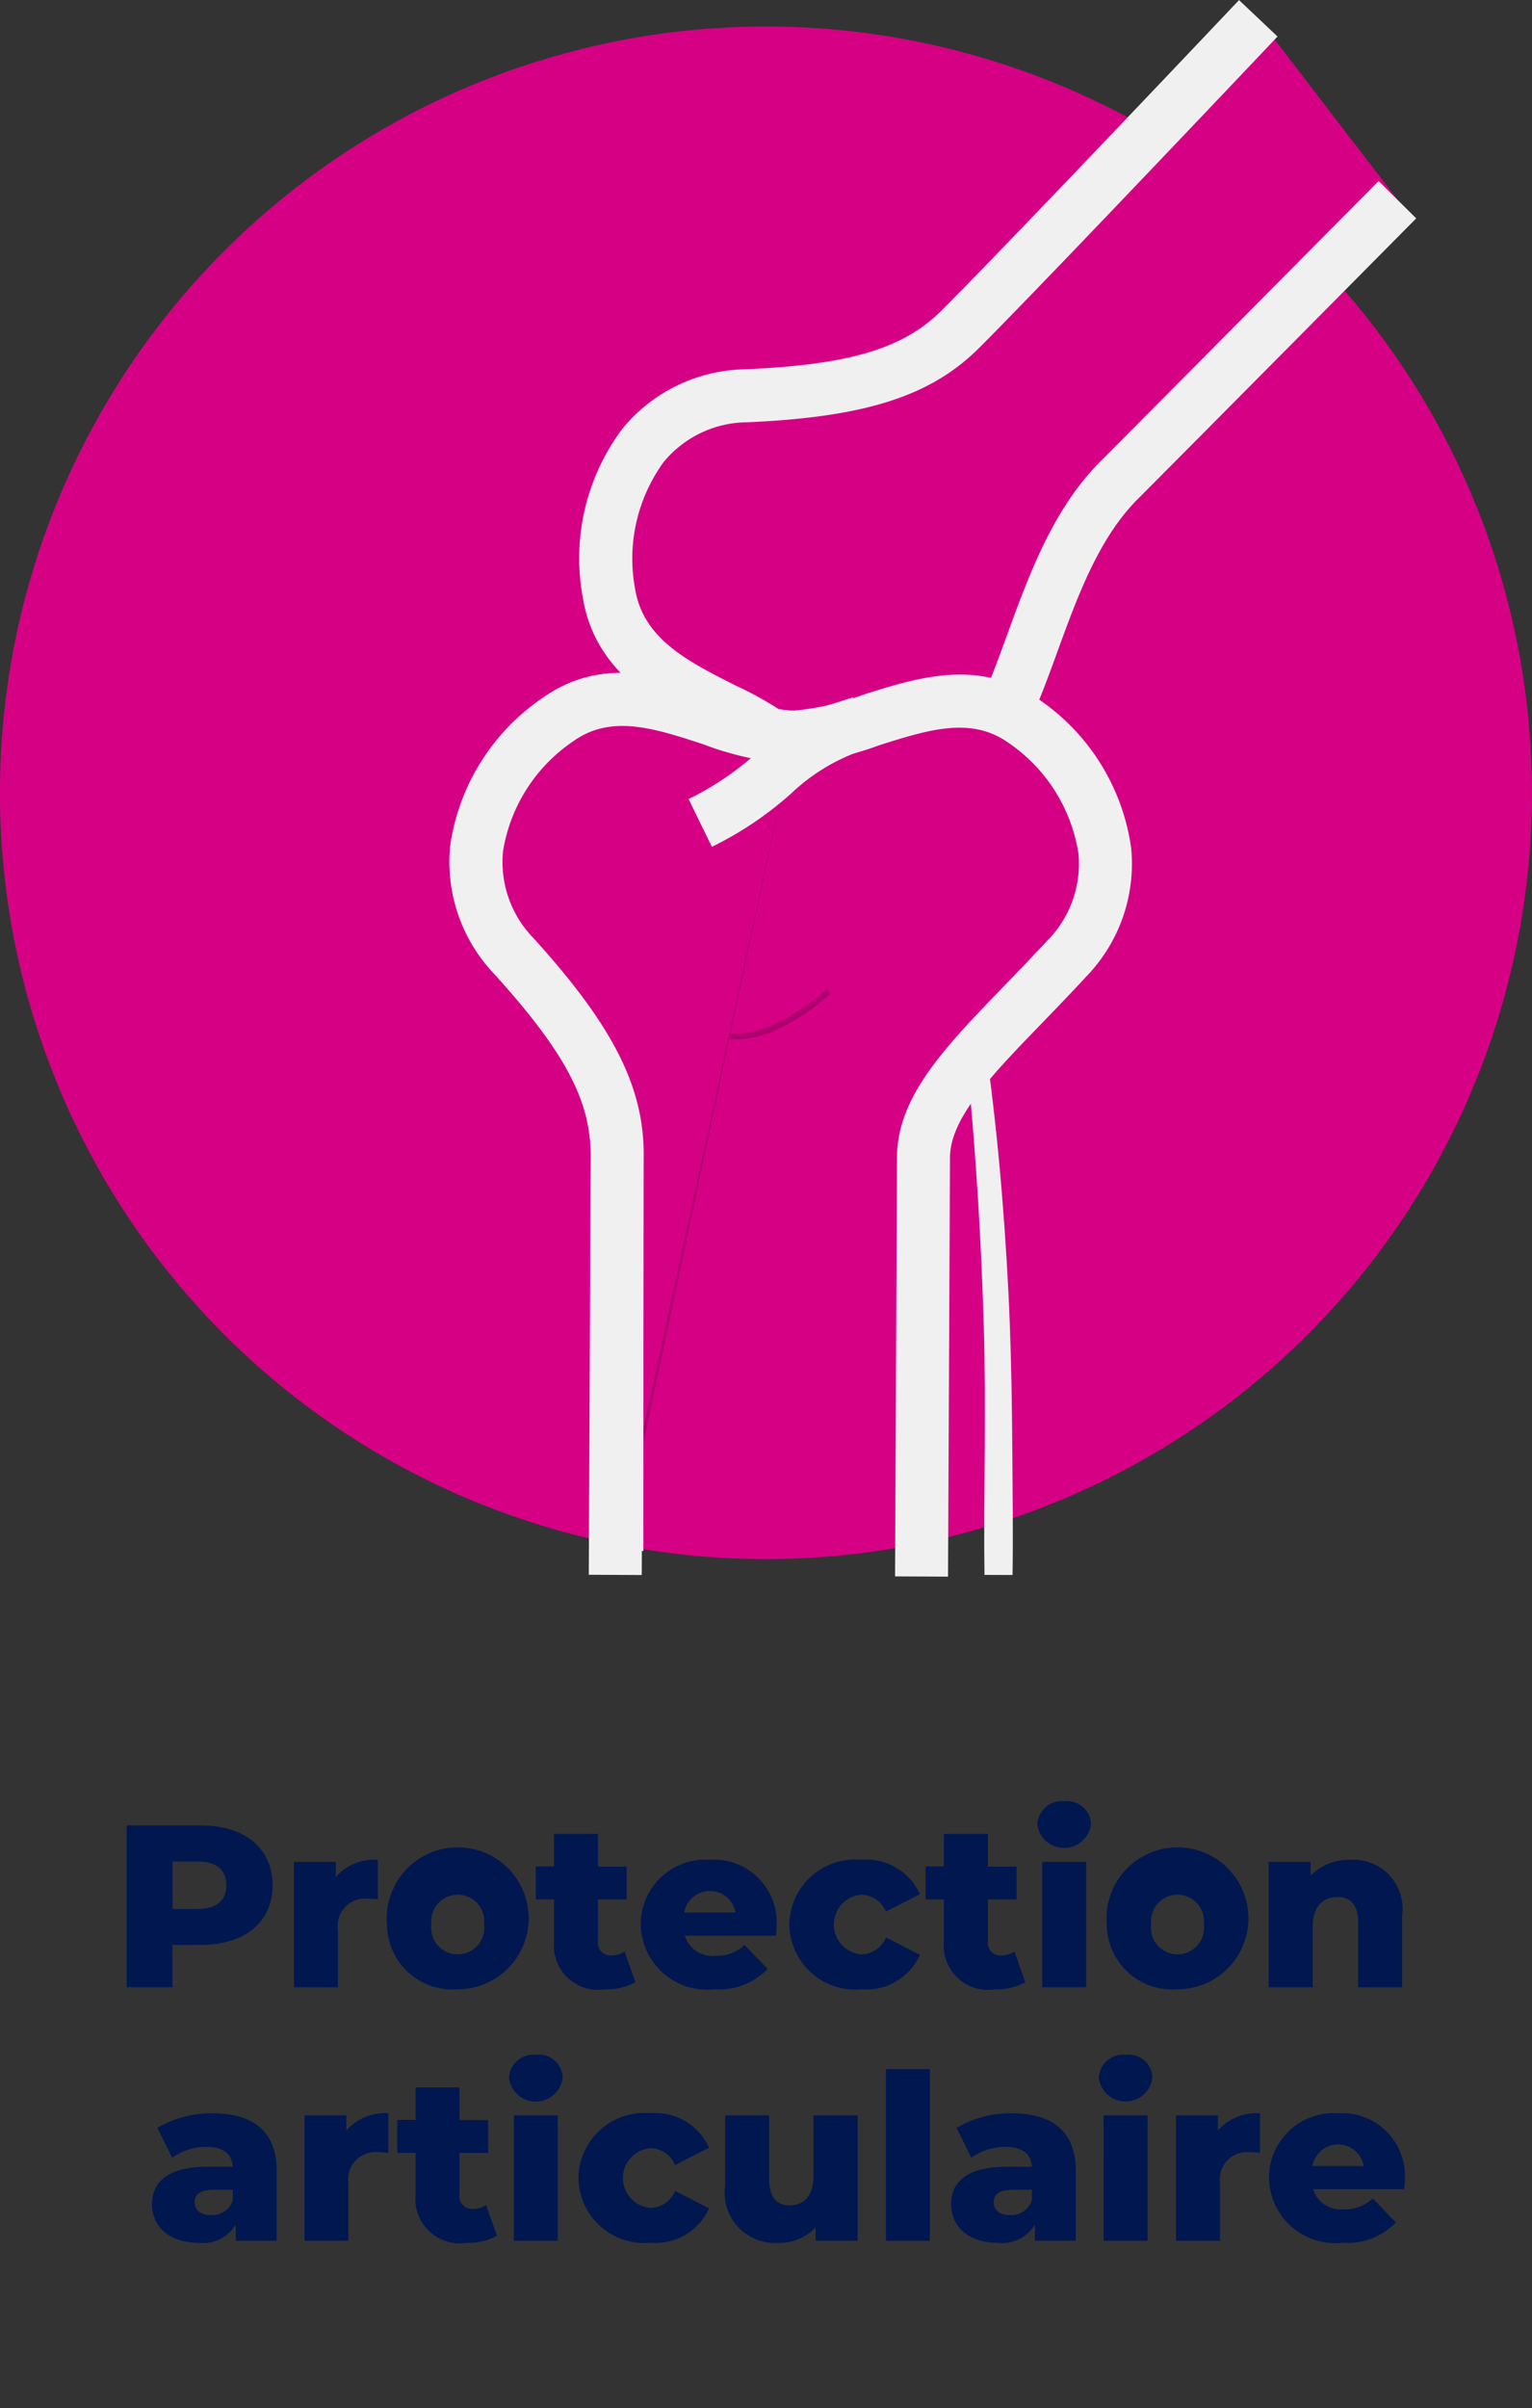 <svg xmlns="http://www.w3.org/2000/svg" width="60.46" height="95.001" viewBox="0 0 60.46 95.001"><rect x="0" y="0" width="60.46" height="95.001" fill="#333333" stroke="none"/><g transform="translate(-6045 15619)"><g transform="translate(16 2)"><path d="M513.371,93.16c0,1.451-1.095,2.354-2.838,2.354H509.42v1.67h-1.807V90.8h2.92c1.743,0,2.838.9,2.838,2.363m-1.825,0c0-.593-.374-.94-1.122-.94h-1v1.871h1c.748,0,1.122-.347,1.122-.931" transform="translate(5526.387 -15639.787)" fill="#001750"/><path d="M517.527,92.156v1.561a3.2,3.2,0,0,0-.393-.027,1.079,1.079,0,0,0-1.186,1.223v2.272h-1.734V92.238h1.652v.594a2.026,2.026,0,0,1,1.661-.676" transform="translate(5526.387 -15639.787)" fill="#001750"/><path d="M517.886,94.7a2.8,2.8,0,1,1,2.792,2.564,2.584,2.584,0,0,1-2.792-2.564m3.832,0a1.047,1.047,0,1,0-2.08,0,1.049,1.049,0,1,0,2.08,0" transform="translate(5526.387 -15639.787)" fill="#001750"/><path d="M527.69,96.984a2.337,2.337,0,0,1-1.205.283,1.749,1.749,0,0,1-2.007-1.889V93.717h-.721v-1.3h.721V91.135h1.734v1.287h1.131v1.3h-1.131v1.642a.5.5,0,0,0,.52.566.945.945,0,0,0,.529-.155Z" transform="translate(5526.387 -15639.787)" fill="#001750"/><path d="M533.241,95.15h-3.6a1.142,1.142,0,0,0,1.214.793,1.582,1.582,0,0,0,1.14-.429l.913.95a2.678,2.678,0,0,1-2.108.8,2.617,2.617,0,0,1-2.9-2.564,2.551,2.551,0,0,1,2.718-2.546,2.478,2.478,0,0,1,2.647,2.564c0,.128-.019.292-.027.43m-3.623-.913h2.025a1.028,1.028,0,0,0-2.025,0" transform="translate(5526.387 -15639.787)" fill="#001750"/><path d="M533.764,94.7a2.6,2.6,0,0,1,2.837-2.546,2.321,2.321,0,0,1,2.318,1.36l-1.341.684a1.072,1.072,0,0,0-.985-.666,1.182,1.182,0,0,0,0,2.354,1.072,1.072,0,0,0,.985-.666l1.341.685a2.322,2.322,0,0,1-2.318,1.359,2.6,2.6,0,0,1-2.837-2.564" transform="translate(5526.387 -15639.787)" fill="#001750"/><path d="M543.075,96.984a2.337,2.337,0,0,1-1.205.283,1.749,1.749,0,0,1-2.007-1.889V93.717h-.721v-1.3h.721V91.135H541.6v1.287h1.131v1.3H541.6v1.642a.5.5,0,0,0,.52.566.945.945,0,0,0,.529-.155Z" transform="translate(5526.387 -15639.787)" fill="#001750"/><path d="M543.552,90.77a.959.959,0,0,1,1.059-.922.938.938,0,0,1,1.058.895,1.067,1.067,0,0,1-2.117.027m.192,1.469h1.734v4.946h-1.734Z" transform="translate(5526.387 -15639.787)" fill="#001750"/><path d="M546.292,94.7a2.8,2.8,0,1,1,2.792,2.564,2.584,2.584,0,0,1-2.792-2.564m3.832,0a1.047,1.047,0,1,0-2.08,0,1.049,1.049,0,1,0,2.08,0" transform="translate(5526.387 -15639.787)" fill="#001750"/><path d="M557.948,94.356v2.829h-1.734V94.639c0-.712-.31-1.013-.812-1.013-.557,0-.985.347-.985,1.168v2.391h-1.734V92.239h1.651v.538a2.128,2.128,0,0,1,1.57-.62,1.935,1.935,0,0,1,2.044,2.2" transform="translate(5526.387 -15639.787)" fill="#001750"/></g><g transform="translate(-36.799 12)"><path d="M566.33,94.438v2.747h-1.615v-.639a1.5,1.5,0,0,1-1.46.721c-1.186,0-1.843-.666-1.843-1.524,0-.912.666-1.478,2.2-1.478h.986c-.027-.5-.365-.785-1.05-.785a2.3,2.3,0,0,0-1.341.429l-.584-1.177a4.157,4.157,0,0,1,2.181-.575c1.606,0,2.527.711,2.527,2.281M564.6,95.6v-.428h-.749c-.556,0-.757.2-.757.5s.237.5.648.5a.854.854,0,0,0,.858-.576" transform="translate(5526.387 -15639.787)" fill="#001750"/><path d="M570.741,92.156v1.561a3.2,3.2,0,0,0-.393-.027,1.079,1.079,0,0,0-1.186,1.223v2.272h-1.734V92.238h1.652v.594a2.026,2.026,0,0,1,1.661-.676" transform="translate(5526.387 -15639.787)" fill="#001750"/><path d="M575.023,96.984a2.337,2.337,0,0,1-1.205.283,1.749,1.749,0,0,1-2.007-1.889V93.717h-.721v-1.3h.721V91.135h1.734v1.287h1.131v1.3h-1.131v1.642a.5.5,0,0,0,.52.566.945.945,0,0,0,.529-.155Z" transform="translate(5526.387 -15639.787)" fill="#001750"/><path d="M575.5,90.77a.959.959,0,0,1,1.059-.922.939.939,0,0,1,1.059.895,1.067,1.067,0,0,1-2.118.027m.192,1.469h1.734v4.946h-1.734Z" transform="translate(5526.387 -15639.787)" fill="#001750"/><path d="M578.24,94.7a2.6,2.6,0,0,1,2.837-2.546,2.321,2.321,0,0,1,2.318,1.36l-1.341.684a1.072,1.072,0,0,0-.985-.666,1.182,1.182,0,0,0,0,2.354,1.072,1.072,0,0,0,.985-.666l1.341.685a2.322,2.322,0,0,1-2.318,1.359A2.6,2.6,0,0,1,578.24,94.7" transform="translate(5526.387 -15639.787)" fill="#001750"/><path d="M589.257,92.239v4.946H587.6v-.529a1.95,1.95,0,0,1-1.469.611,1.983,1.983,0,0,1-2.1-2.263V92.239h1.733v2.482c0,.767.3,1.068.821,1.068s.931-.338.931-1.168V92.239Z" transform="translate(5526.387 -15639.787)" fill="#001750"/><rect width="1.734" height="6.771" transform="translate(6116.762 -15549.373)" fill="#001750"/><path d="M597.867,94.438v2.747h-1.614v-.639a1.5,1.5,0,0,1-1.46.721c-1.187,0-1.844-.666-1.844-1.524,0-.912.666-1.478,2.2-1.478h.986c-.028-.5-.365-.785-1.049-.785a2.3,2.3,0,0,0-1.342.429l-.584-1.177a4.157,4.157,0,0,1,2.181-.575c1.606,0,2.527.711,2.527,2.281M596.134,95.6v-.428h-.749c-.556,0-.757.2-.757.5s.237.5.648.5a.854.854,0,0,0,.858-.576" transform="translate(5526.387 -15639.787)" fill="#001750"/><path d="M598.775,90.77a.959.959,0,0,1,1.059-.922.939.939,0,0,1,1.058.895,1.067,1.067,0,0,1-2.117.027m.192,1.469H600.7v4.946h-1.734Z" transform="translate(5526.387 -15639.787)" fill="#001750"/><path d="M605.137,92.156v1.561a3.2,3.2,0,0,0-.393-.027,1.079,1.079,0,0,0-1.186,1.223v2.272h-1.734V92.238h1.652v.594a2.026,2.026,0,0,1,1.661-.676" transform="translate(5526.387 -15639.787)" fill="#001750"/><path d="M610.833,95.15h-3.6a1.142,1.142,0,0,0,1.214.793,1.582,1.582,0,0,0,1.14-.429l.913.95a2.678,2.678,0,0,1-2.108.8,2.617,2.617,0,0,1-2.9-2.564,2.551,2.551,0,0,1,2.718-2.546,2.478,2.478,0,0,1,2.647,2.564c0,.128-.019.292-.027.43m-3.623-.913h2.025a1.028,1.028,0,0,0-2.025,0" transform="translate(5526.387 -15639.787)" fill="#001750"/></g><g transform="translate(-11.529 -25)"><path d="M590.6,52.062a30.23,30.23,0,1,1-30.23-30.23,30.23,30.23,0,0,1,30.23,30.23" transform="translate(5526.387 -15614.787)" fill="#d60085"/><path d="M579.8,21.506S570.818,31,568.053,33.762c-1.744,1.744-4.1,2.442-8.453,2.636-4.511.2-5.971,4.484-5.422,7.8.6,3.611,4.826,4.241,6.914,5.983,10.275,6.229,8.145-5.385,13.217-10.457,1.839-1.839,10.982-11.065,10.982-11.065" transform="translate(5526.387 -15614.787)" fill="#d60085"/><path d="M565.965,53.025a10.944,10.944,0,0,1-5.415-1.946l-.068-.041-.06-.051a12.258,12.258,0,0,0-2.214-1.3c-2.034-1.028-4.566-2.307-5.063-5.312a8.514,8.514,0,0,1,1.563-6.678,6.4,6.4,0,0,1,4.845-2.341c4.142-.185,6.245-.817,7.76-2.331,2.723-2.724,11.637-12.14,11.727-12.235l1.519,1.438c-.09.095-9.024,9.532-11.767,12.276-1.909,1.908-4.473,2.733-9.146,2.942a4.306,4.306,0,0,0-3.313,1.568,6.49,6.49,0,0,0-1.124,5.02c.324,1.958,2.081,2.846,3.942,3.786a14.278,14.278,0,0,1,2.546,1.511c2.274,1.369,3.994,1.863,5.115,1.469,1.453-.511,2.213-2.6,3.093-5.015.841-2.307,1.793-4.923,3.664-6.794,1.816-1.816,10.887-10.969,10.979-11.061l1.485,1.472c-.091.092-9.166,9.249-10.985,11.068-1.543,1.543-2.374,3.825-3.178,6.031-1.017,2.794-1.978,5.433-4.364,6.272a4.592,4.592,0,0,1-1.541.255" transform="translate(5526.387 -15614.787)" fill="#f1f0f1"/><path d="M564.341,58.344a5.966,5.966,0,0,0,1.329-3.708,8.894,8.894,0,0,0-.583-2.512l-.653-1.937a1.712,1.712,0,0,0-.426-.778,1.734,1.734,0,0,0-1.3-.248l-5.5.412a2.682,2.682,0,0,0-.817.148,2.307,2.307,0,0,0-.922.817,8.365,8.365,0,0,0-1.612,4.186,1,1,0,0,0,.071.593c.214.38.76.358,1.15.553a2.025,2.025,0,0,1,.831,1.112c.653,1.548.955,4.377,2.937,4.674,1.918.286,4.45-1.934,5.489-3.312" transform="translate(5526.387 -15614.787)" fill="#d60085"/><path d="M559.21,61.793a2.449,2.449,0,0,1-.374-.028c-1.589-.237-2.127-1.976-2.6-3.51-.139-.449-.27-.874-.42-1.229a1.926,1.926,0,0,0-.778-1.057,2.4,2.4,0,0,0-.419-.142,1.131,1.131,0,0,1-.779-.455,1.113,1.113,0,0,1-.085-.659,8.435,8.435,0,0,1,1.634-4.241,2.419,2.419,0,0,1,.969-.853,2.735,2.735,0,0,1,.85-.156l5.5-.412a1.4,1.4,0,0,1,1.835,1.1l.654,1.937a8.951,8.951,0,0,1,.588,2.544,6.1,6.1,0,0,1-1.351,3.778c-.872,1.156-3.213,3.382-5.22,3.382M563.1,49.254c-.127,0-.256.008-.385.017l-5.5.412a2.593,2.593,0,0,0-.783.14,2.222,2.222,0,0,0-.876.781,8.221,8.221,0,0,0-1.591,4.13.933.933,0,0,0,.058.529.96.96,0,0,0,.644.351,2.46,2.46,0,0,1,.459.157,2.134,2.134,0,0,1,.884,1.169c.154.365.287.8.427,1.25.456,1.472.972,3.14,2.424,3.357,1.79.268,4.271-1.793,5.385-3.269a5.89,5.89,0,0,0,1.307-3.637,8.812,8.812,0,0,0-.578-2.481l-.653-1.937a1.64,1.64,0,0,0-.394-.731,1.225,1.225,0,0,0-.831-.238" transform="translate(5526.387 -15614.787)" fill="#ae006e"/><path d="M566.51,82.98s.059-12.623.077-16.534c.012-2.467,2.682-4.623,5.635-7.822,3.063-3.319,1.087-7.388-1.64-9.36-2.966-2.145-6.372.629-9.3.615" transform="translate(5526.387 -15614.787)" fill="#d60085"/><path d="M567.556,82.985l-2.091-.01.077-16.534c.011-2.4,1.875-4.326,4.234-6.764.543-.561,1.1-1.141,1.678-1.763a4.31,4.31,0,0,0,1.25-3.446,6.492,6.492,0,0,0-2.734-4.357c-1.485-1.074-3.165-.544-5.11.069a12.084,12.084,0,0,1-3.556.745h-.027l.01-2.091h.017a10.5,10.5,0,0,0,2.927-.648c2.169-.684,4.627-1.46,6.964.231a8.508,8.508,0,0,1,3.59,5.843,6.4,6.4,0,0,1-1.794,5.073c-.59.64-1.161,1.229-1.712,1.8-2.033,2.1-3.638,3.76-3.646,5.32Z" transform="translate(5526.387 -15614.787)" fill="#f1f0f1"/><path d="M561.459,49.88c-2.928-.014-6.309-2.82-9.294-.7-2.745,1.946-4.76,6-1.728,9.344,2.923,3.226,4.075,5.394,4.064,7.86-.013,2.6-.078,16.535-.078,16.535" transform="translate(5526.387 -15614.787)" fill="#ae006e"/><path d="M555.469,82.921l-2.091-.01.077-16.534c.01-2.152-1.018-4.09-3.793-7.154a6.4,6.4,0,0,1-1.747-5.089,8.515,8.515,0,0,1,3.645-5.81c2.353-1.669,4.8-.87,6.966-.166a10.372,10.372,0,0,0,2.938.676l-.01,2.091a11.984,11.984,0,0,1-3.576-.778c-1.939-.632-3.613-1.177-5.108-.117a6.493,6.493,0,0,0-2.776,4.332,4.313,4.313,0,0,0,1.218,3.457c3.132,3.457,4.347,5.859,4.334,8.568Z" transform="translate(5526.387 -15614.787)" fill="#f1f0f1"/><path d="M564.121,49.3A38.345,38.345,0,0,0,557,51.951" transform="translate(5526.387 -15614.787)" fill="#ae006e"/><path d="M557.458,52.891l-.916-1.879a32.1,32.1,0,0,1,5.776-2.248c.441-.135.928-.285,1.488-.462l.629,2c-.565.178-1.058.329-1.5.466a30.2,30.2,0,0,0-5.474,2.128" transform="translate(5526.387 -15614.787)" fill="#f1f0f1"/><path d="M561.459,49.88c-2.928-.014-6.309-2.82-9.294-.7-2.745,1.946-4.76,6-1.728,9.344,2.923,3.226,4.075,5.394,4.064,7.86-.013,2.6-.015,15.59-.015,15.59" transform="translate(5526.387 -15614.787)" fill="#d60085"/><path d="M555.532,81.972h-2.091c0-.13,0-13.022.014-15.6.01-2.152-1.018-4.09-3.793-7.154a6.407,6.407,0,0,1-1.747-5.089,8.515,8.515,0,0,1,3.645-5.81c2.353-1.669,4.8-.87,6.966-.166a10.379,10.379,0,0,0,2.938.676l-.01,2.091a11.977,11.977,0,0,1-3.575-.778c-1.939-.632-3.614-1.177-5.109-.117a6.488,6.488,0,0,0-2.775,4.332,4.309,4.309,0,0,0,1.217,3.457c3.132,3.457,4.347,5.859,4.334,8.568-.011,2.568-.014,15.455-.014,15.585" transform="translate(5526.387 -15614.787)" fill="#f1f0f1"/><path d="M564.121,49.3c-3.142.991-3.236,2.435-6.345,3.95" transform="translate(5526.387 -15614.787)" fill="#ae006e"/><path d="M558.234,54.19l-.916-1.88a11.8,11.8,0,0,0,2.7-1.825,9.749,9.749,0,0,1,3.788-2.183l.629,2a7.692,7.692,0,0,0-3.066,1.784,13.724,13.724,0,0,1-3.135,2.109" transform="translate(5526.387 -15614.787)" fill="#f1f0f1"/><path d="M568.995,82.916c-.025-1.655,0-3.309.01-4.964s.01-3.3-.041-4.946-.123-3.294-.227-4.939-.226-3.294-.4-4.925l.835-.1c.216,1.656.387,3.3.52,4.96s.237,3.313.3,4.973.088,3.329.1,4.981.035,3.309.01,4.964Z" transform="translate(5526.387 -15614.787)" fill="#f1f0f1"/></g><rect width="60" height="69" transform="translate(6045 -15592.999)" fill="none"/></g></svg>